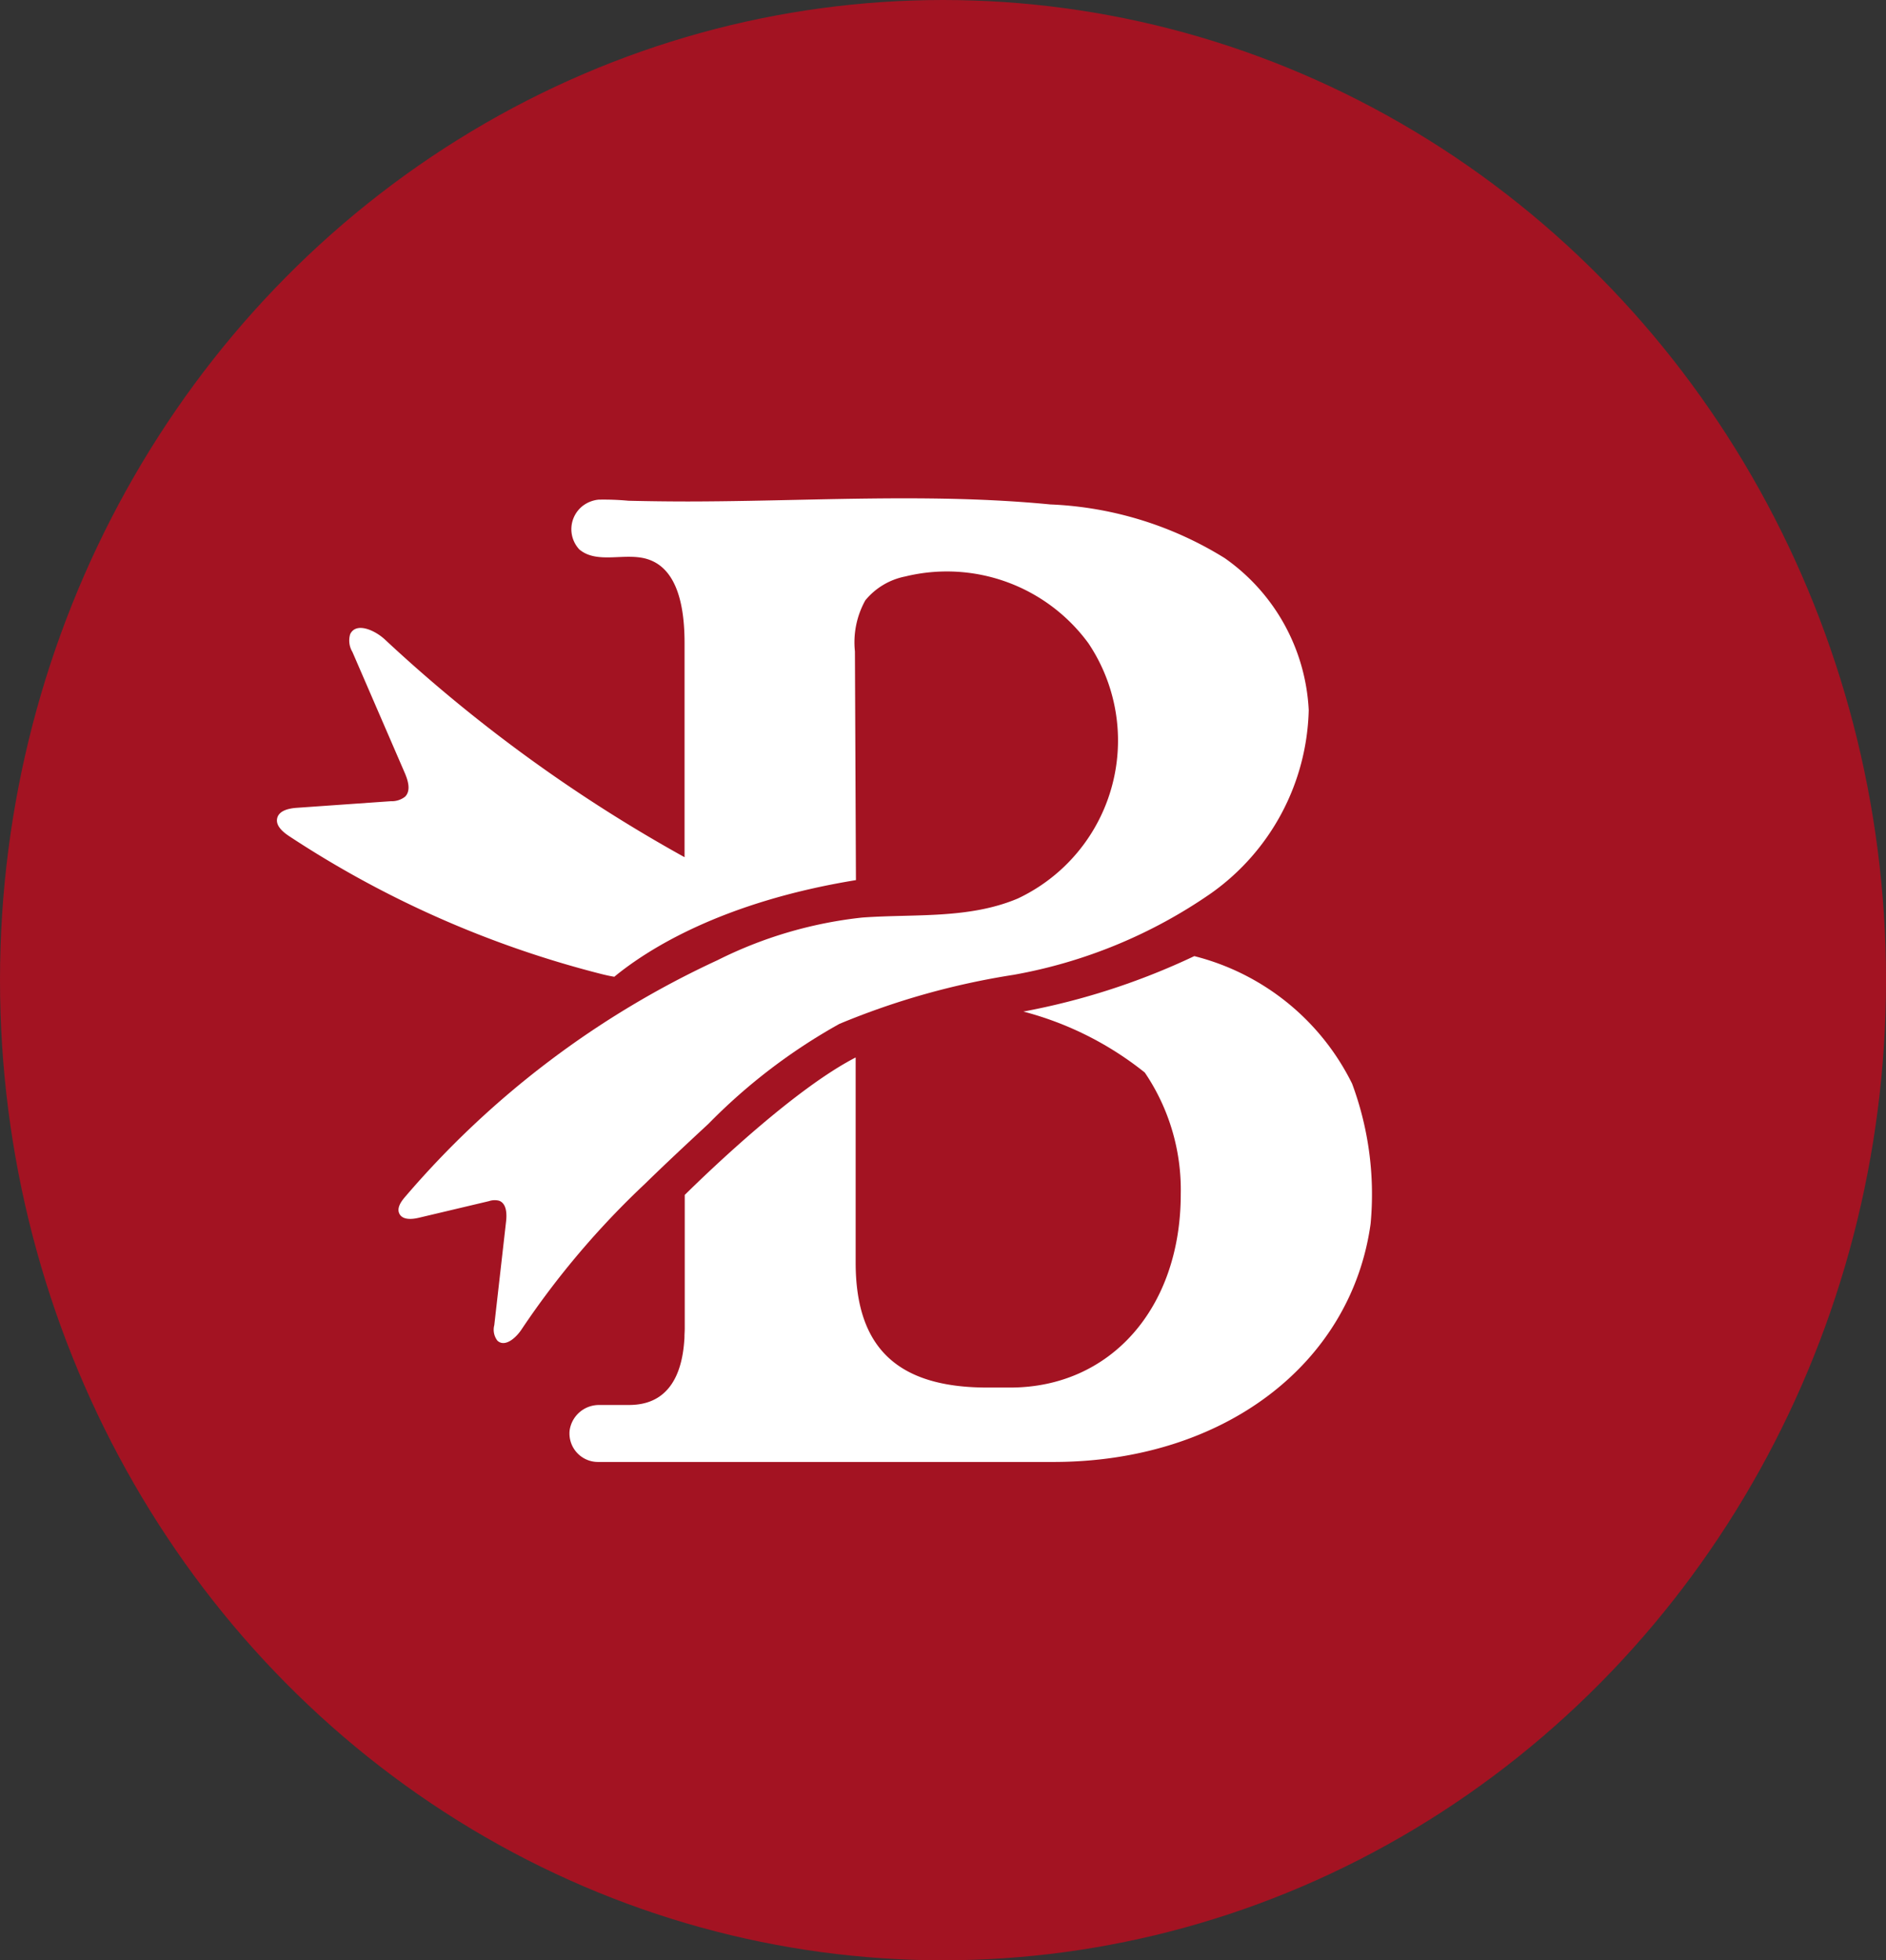 <svg id="Group_1782" data-name="Group 1782" xmlns="http://www.w3.org/2000/svg" width="74.571" height="77.506" viewBox="0 0 74.571 77.506">
  <rect x="0" y="0" width="74.571" height="77.506" fill="#333333" stroke="none"/>
  <g id="Group_1380" data-name="Group 1380">
    <ellipse id="Ellipse_4" data-name="Ellipse 4" cx="37.286" cy="38.753" rx="37.286" ry="38.753" fill="#e50019" opacity="0.63"/>
    <g id="Group_1378" data-name="Group 1378" transform="translate(10.946 19.703)">
      <path id="Path_13222" data-name="Path 13222" d="M550.805-80.63c.825-.807,1.672-1.594,2.516-2.378a22.719,22.719,0,0,1,5.171-3.945,29.786,29.786,0,0,1,6.892-1.941,19.775,19.775,0,0,0,7.81-3.227,9.144,9.144,0,0,0,3.856-7.239,7.809,7.809,0,0,0-3.32-6.008,14.156,14.156,0,0,0-6.9-2.124c-1.575-.153-3.157-.218-4.739-.236s-3.184.01-4.775.044-3.186.073-4.779.075q-1.194,0-2.387-.029a10.573,10.573,0,0,0-1.18-.043,1.234,1.234,0,0,0-.622.244,1.171,1.171,0,0,0-.137,1.725c.714.6,1.828.1,2.712.389,1.228.4,1.447,2.021,1.448,3.314q0,4.233,0,8.465a59.865,59.865,0,0,1-11.849-8.608c-.4-.371-1.14-.7-1.373-.208a.875.875,0,0,0,.089.7l2.068,4.779c.133.308.252.706.015.944a.856.856,0,0,1-.562.179l-3.718.261c-.315.022-.706.106-.777.413-.067.29.213.533.461.7a40.559,40.559,0,0,0,12.3,5.444c.186.048.376.092.568.123,1.313-1.08,4.256-2.957,9.554-3.821v-.015c-.013-2.955-.027-6.076-.04-9.03a3.415,3.415,0,0,1,.411-2.017,2.727,2.727,0,0,1,1.581-.944A6.934,6.934,0,0,1,568.341-102a6.905,6.905,0,0,1-2.8,10.092c-1.943.818-4.091.6-6.143.75a16.724,16.724,0,0,0-5.72,1.684A36.253,36.253,0,0,0,541.309-80.1c-.157.184-.321.43-.216.648.124.256.492.23.769.164l2.777-.658a.708.708,0,0,1,.4-.015c.292.107.31.508.275.817q-.233,2.049-.466,4.1a.709.709,0,0,0,.124.616c.3.276.743-.117.964-.461A33.364,33.364,0,0,1,550.805-80.63Z" transform="translate(-536.25 107.733)" fill="#fff"/>
      <path id="Path_13223" data-name="Path 13223" d="M588.966-68.624a9.568,9.568,0,0,0-6.239-5.043,27.606,27.606,0,0,1-6.758,2.192,12.9,12.9,0,0,1,4.8,2.411,8.261,8.261,0,0,1,1.422,4.808c0,4.5-2.774,7.647-6.746,7.647h-.9c-3.553,0-5.208-1.571-5.208-4.943V-69.66c-2.4,1.235-5.741,4.432-6.758,5.435v5.271c0,.1-.006.182-.01.272,0,.064,0,.131-.007.192-.169,2.567-1.74,2.571-2.276,2.571h-1.075a1.17,1.17,0,0,0-1.184,1.01,1.127,1.127,0,0,0,1.12,1.242h18c6.744,0,11.784-3.881,12.551-9.42A12.557,12.557,0,0,0,588.966-68.624Z" transform="translate(-546.451 91.767)" fill="#fff"/>
    </g>
  </g>
</svg>
